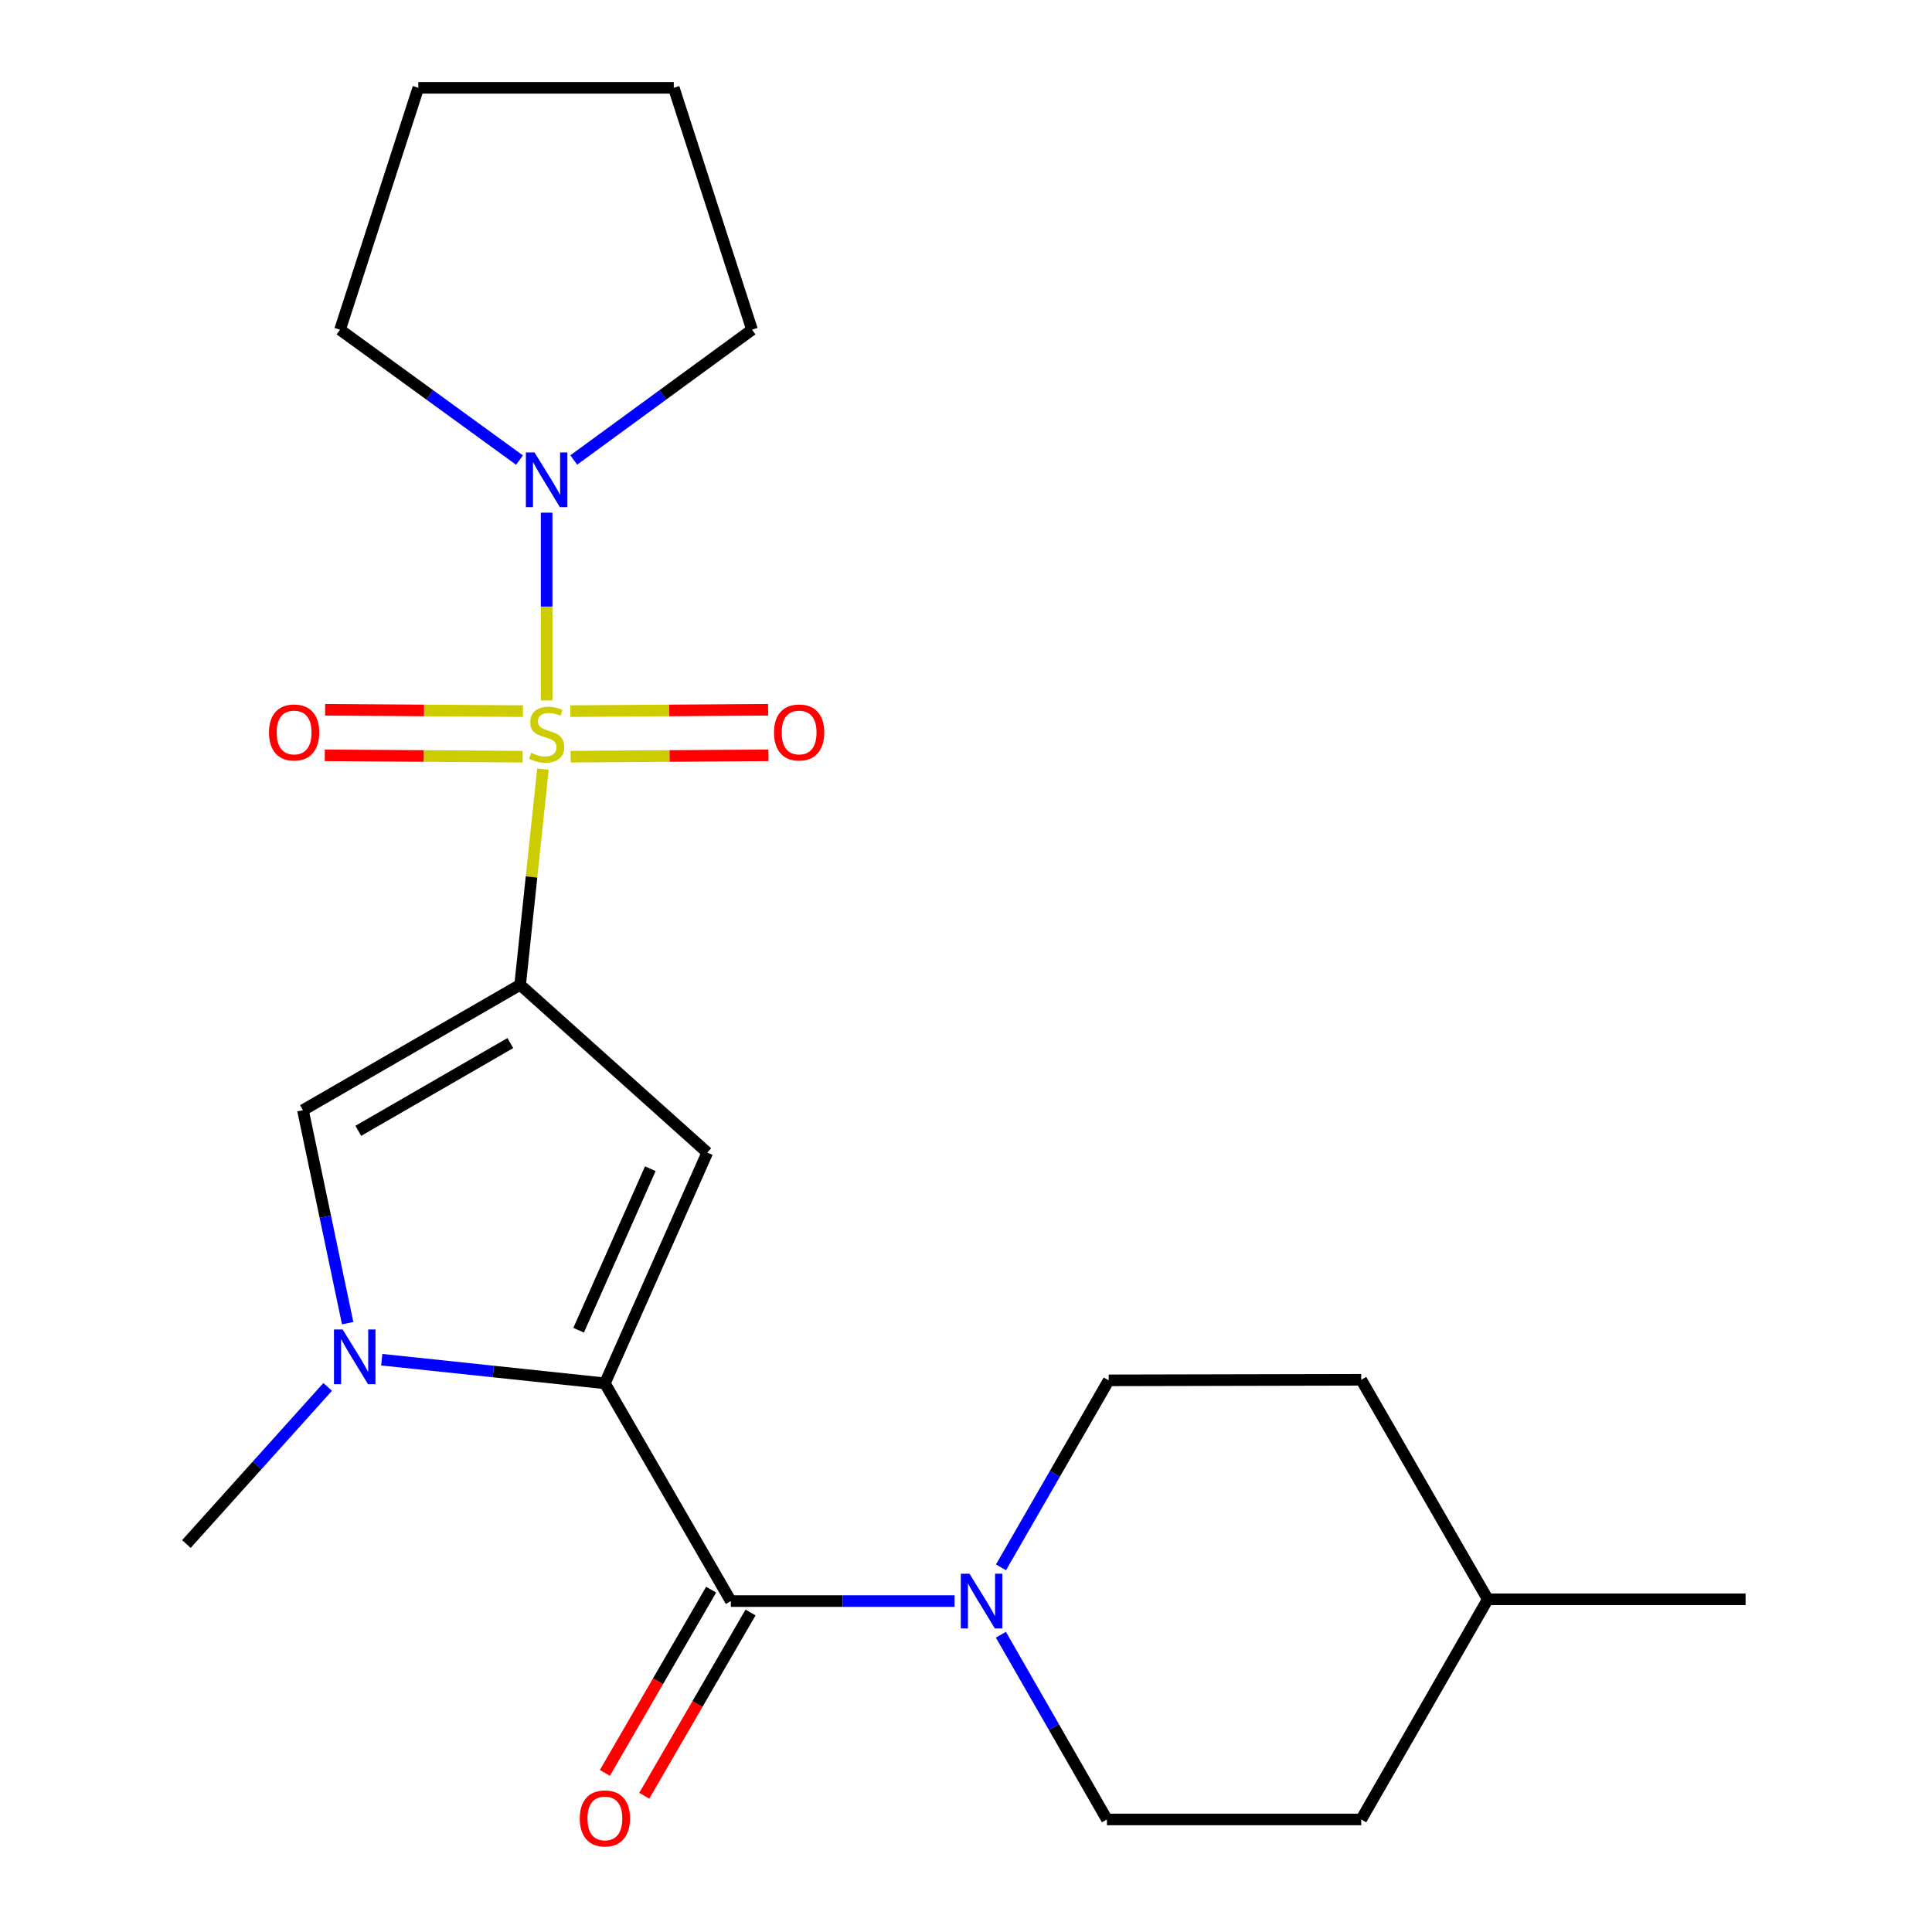 <?xml version='1.0' encoding='iso-8859-1'?>
<svg version='1.1' baseProfile='full'
              xmlns='http://www.w3.org/2000/svg'
                      xmlns:rdkit='http://www.rdkit.org/xml'
                      xmlns:xlink='http://www.w3.org/1999/xlink'
                  xml:space='preserve'
width='1000px' height='1000px' viewBox='0 0 1000 1000'>
<!-- END OF HEADER -->
<rect style='opacity:1.0;fill:#FFFFFF;stroke:none' width='1000' height='1000' x='0' y='0'> </rect>
<path class='bond-0' d='M 281.018,398.095 L 275.119,453.917' style='fill:none;fill-rule:evenodd;stroke:#CCCC00;stroke-width:6px;stroke-linecap:butt;stroke-linejoin:miter;stroke-opacity:1' />
<path class='bond-0' d='M 275.119,453.917 L 269.22,509.738' style='fill:none;fill-rule:evenodd;stroke:#000000;stroke-width:6px;stroke-linecap:butt;stroke-linejoin:miter;stroke-opacity:1' />
<path class='bond-6' d='M 282.935,362.542 L 282.935,313.952' style='fill:none;fill-rule:evenodd;stroke:#CCCC00;stroke-width:6px;stroke-linecap:butt;stroke-linejoin:miter;stroke-opacity:1' />
<path class='bond-6' d='M 282.935,313.952 L 282.935,265.361' style='fill:none;fill-rule:evenodd;stroke:#0000FF;stroke-width:6px;stroke-linecap:butt;stroke-linejoin:miter;stroke-opacity:1' />
<path class='bond-8' d='M 295.364,391.656 L 346.556,391.302' style='fill:none;fill-rule:evenodd;stroke:#CCCC00;stroke-width:6px;stroke-linecap:butt;stroke-linejoin:miter;stroke-opacity:1' />
<path class='bond-8' d='M 346.556,391.302 L 397.748,390.948' style='fill:none;fill-rule:evenodd;stroke:#FF0000;stroke-width:6px;stroke-linecap:butt;stroke-linejoin:miter;stroke-opacity:1' />
<path class='bond-8' d='M 295.201,368.078 L 346.393,367.724' style='fill:none;fill-rule:evenodd;stroke:#CCCC00;stroke-width:6px;stroke-linecap:butt;stroke-linejoin:miter;stroke-opacity:1' />
<path class='bond-8' d='M 346.393,367.724 L 397.585,367.37' style='fill:none;fill-rule:evenodd;stroke:#FF0000;stroke-width:6px;stroke-linecap:butt;stroke-linejoin:miter;stroke-opacity:1' />
<path class='bond-9' d='M 270.669,368.078 L 219.471,367.724' style='fill:none;fill-rule:evenodd;stroke:#CCCC00;stroke-width:6px;stroke-linecap:butt;stroke-linejoin:miter;stroke-opacity:1' />
<path class='bond-9' d='M 219.471,367.724 L 168.273,367.37' style='fill:none;fill-rule:evenodd;stroke:#FF0000;stroke-width:6px;stroke-linecap:butt;stroke-linejoin:miter;stroke-opacity:1' />
<path class='bond-9' d='M 270.506,391.656 L 219.308,391.302' style='fill:none;fill-rule:evenodd;stroke:#CCCC00;stroke-width:6px;stroke-linecap:butt;stroke-linejoin:miter;stroke-opacity:1' />
<path class='bond-9' d='M 219.308,391.302 L 168.11,390.948' style='fill:none;fill-rule:evenodd;stroke:#FF0000;stroke-width:6px;stroke-linecap:butt;stroke-linejoin:miter;stroke-opacity:1' />
<path class='bond-2' d='M 269.22,509.738 L 366.101,596.572' style='fill:none;fill-rule:evenodd;stroke:#000000;stroke-width:6px;stroke-linecap:butt;stroke-linejoin:miter;stroke-opacity:1' />
<path class='bond-5' d='M 269.22,509.738 L 156.804,574.631' style='fill:none;fill-rule:evenodd;stroke:#000000;stroke-width:6px;stroke-linecap:butt;stroke-linejoin:miter;stroke-opacity:1' />
<path class='bond-5' d='M 264.146,539.892 L 185.454,585.317' style='fill:none;fill-rule:evenodd;stroke:#000000;stroke-width:6px;stroke-linecap:butt;stroke-linejoin:miter;stroke-opacity:1' />
<path class='bond-1' d='M 313.089,716.009 L 366.101,596.572' style='fill:none;fill-rule:evenodd;stroke:#000000;stroke-width:6px;stroke-linecap:butt;stroke-linejoin:miter;stroke-opacity:1' />
<path class='bond-1' d='M 299.49,688.528 L 336.599,604.922' style='fill:none;fill-rule:evenodd;stroke:#000000;stroke-width:6px;stroke-linecap:butt;stroke-linejoin:miter;stroke-opacity:1' />
<path class='bond-4' d='M 313.089,716.009 L 378.283,828.714' style='fill:none;fill-rule:evenodd;stroke:#000000;stroke-width:6px;stroke-linecap:butt;stroke-linejoin:miter;stroke-opacity:1' />
<path class='bond-23' d='M 313.089,716.009 L 255.345,709.893' style='fill:none;fill-rule:evenodd;stroke:#000000;stroke-width:6px;stroke-linecap:butt;stroke-linejoin:miter;stroke-opacity:1' />
<path class='bond-23' d='M 255.345,709.893 L 197.6,703.777' style='fill:none;fill-rule:evenodd;stroke:#0000FF;stroke-width:6px;stroke-linecap:butt;stroke-linejoin:miter;stroke-opacity:1' />
<path class='bond-3' d='M 179.948,684.873 L 168.376,629.752' style='fill:none;fill-rule:evenodd;stroke:#0000FF;stroke-width:6px;stroke-linecap:butt;stroke-linejoin:miter;stroke-opacity:1' />
<path class='bond-3' d='M 168.376,629.752 L 156.804,574.631' style='fill:none;fill-rule:evenodd;stroke:#000000;stroke-width:6px;stroke-linecap:butt;stroke-linejoin:miter;stroke-opacity:1' />
<path class='bond-13' d='M 169.608,717.86 L 133.045,758.518' style='fill:none;fill-rule:evenodd;stroke:#0000FF;stroke-width:6px;stroke-linecap:butt;stroke-linejoin:miter;stroke-opacity:1' />
<path class='bond-13' d='M 133.045,758.518 L 96.483,799.175' style='fill:none;fill-rule:evenodd;stroke:#000000;stroke-width:6px;stroke-linecap:butt;stroke-linejoin:miter;stroke-opacity:1' />
<path class='bond-7' d='M 378.283,828.714 L 436.178,828.714' style='fill:none;fill-rule:evenodd;stroke:#000000;stroke-width:6px;stroke-linecap:butt;stroke-linejoin:miter;stroke-opacity:1' />
<path class='bond-7' d='M 436.178,828.714 L 494.072,828.714' style='fill:none;fill-rule:evenodd;stroke:#0000FF;stroke-width:6px;stroke-linecap:butt;stroke-linejoin:miter;stroke-opacity:1' />
<path class='bond-10' d='M 368.085,822.799 L 340.582,870.223' style='fill:none;fill-rule:evenodd;stroke:#000000;stroke-width:6px;stroke-linecap:butt;stroke-linejoin:miter;stroke-opacity:1' />
<path class='bond-10' d='M 340.582,870.223 L 313.08,917.647' style='fill:none;fill-rule:evenodd;stroke:#FF0000;stroke-width:6px;stroke-linecap:butt;stroke-linejoin:miter;stroke-opacity:1' />
<path class='bond-10' d='M 388.482,834.628 L 360.979,882.052' style='fill:none;fill-rule:evenodd;stroke:#000000;stroke-width:6px;stroke-linecap:butt;stroke-linejoin:miter;stroke-opacity:1' />
<path class='bond-10' d='M 360.979,882.052 L 333.476,929.476' style='fill:none;fill-rule:evenodd;stroke:#FF0000;stroke-width:6px;stroke-linecap:butt;stroke-linejoin:miter;stroke-opacity:1' />
<path class='bond-16' d='M 268.891,238.142 L 222.449,204.399' style='fill:none;fill-rule:evenodd;stroke:#0000FF;stroke-width:6px;stroke-linecap:butt;stroke-linejoin:miter;stroke-opacity:1' />
<path class='bond-16' d='M 222.449,204.399 L 176.007,170.656' style='fill:none;fill-rule:evenodd;stroke:#000000;stroke-width:6px;stroke-linecap:butt;stroke-linejoin:miter;stroke-opacity:1' />
<path class='bond-17' d='M 296.967,238.092 L 343.107,204.374' style='fill:none;fill-rule:evenodd;stroke:#0000FF;stroke-width:6px;stroke-linecap:butt;stroke-linejoin:miter;stroke-opacity:1' />
<path class='bond-17' d='M 343.107,204.374 L 389.247,170.656' style='fill:none;fill-rule:evenodd;stroke:#000000;stroke-width:6px;stroke-linecap:butt;stroke-linejoin:miter;stroke-opacity:1' />
<path class='bond-11' d='M 518.056,846.132 L 545.502,893.939' style='fill:none;fill-rule:evenodd;stroke:#0000FF;stroke-width:6px;stroke-linecap:butt;stroke-linejoin:miter;stroke-opacity:1' />
<path class='bond-11' d='M 545.502,893.939 L 572.949,941.746' style='fill:none;fill-rule:evenodd;stroke:#000000;stroke-width:6px;stroke-linecap:butt;stroke-linejoin:miter;stroke-opacity:1' />
<path class='bond-12' d='M 518.111,811.258 L 545.988,762.861' style='fill:none;fill-rule:evenodd;stroke:#0000FF;stroke-width:6px;stroke-linecap:butt;stroke-linejoin:miter;stroke-opacity:1' />
<path class='bond-12' d='M 545.988,762.861 L 573.866,714.464' style='fill:none;fill-rule:evenodd;stroke:#000000;stroke-width:6px;stroke-linecap:butt;stroke-linejoin:miter;stroke-opacity:1' />
<path class='bond-15' d='M 572.949,941.746 L 704.568,941.746' style='fill:none;fill-rule:evenodd;stroke:#000000;stroke-width:6px;stroke-linecap:butt;stroke-linejoin:miter;stroke-opacity:1' />
<path class='bond-14' d='M 573.866,714.464 L 704.568,714.175' style='fill:none;fill-rule:evenodd;stroke:#000000;stroke-width:6px;stroke-linecap:butt;stroke-linejoin:miter;stroke-opacity:1' />
<path class='bond-18' d='M 704.568,714.175 L 770.077,827.797' style='fill:none;fill-rule:evenodd;stroke:#000000;stroke-width:6px;stroke-linecap:butt;stroke-linejoin:miter;stroke-opacity:1' />
<path class='bond-24' d='M 704.568,941.746 L 770.077,827.797' style='fill:none;fill-rule:evenodd;stroke:#000000;stroke-width:6px;stroke-linecap:butt;stroke-linejoin:miter;stroke-opacity:1' />
<path class='bond-20' d='M 176.007,170.656 L 216.51,45.455' style='fill:none;fill-rule:evenodd;stroke:#000000;stroke-width:6px;stroke-linecap:butt;stroke-linejoin:miter;stroke-opacity:1' />
<path class='bond-21' d='M 389.247,170.656 L 348.745,45.455' style='fill:none;fill-rule:evenodd;stroke:#000000;stroke-width:6px;stroke-linecap:butt;stroke-linejoin:miter;stroke-opacity:1' />
<path class='bond-19' d='M 770.077,827.797 L 903.517,827.797' style='fill:none;fill-rule:evenodd;stroke:#000000;stroke-width:6px;stroke-linecap:butt;stroke-linejoin:miter;stroke-opacity:1' />
<path class='bond-22' d='M 216.51,45.455 L 348.745,45.455' style='fill:none;fill-rule:evenodd;stroke:#000000;stroke-width:6px;stroke-linecap:butt;stroke-linejoin:miter;stroke-opacity:1' />
<path  class='atom-0' d='M 274.935 389.673
Q 275.255 389.793, 276.575 390.353
Q 277.895 390.913, 279.335 391.273
Q 280.815 391.593, 282.255 391.593
Q 284.935 391.593, 286.495 390.313
Q 288.055 388.993, 288.055 386.713
Q 288.055 385.153, 287.255 384.193
Q 286.495 383.233, 285.295 382.713
Q 284.095 382.193, 282.095 381.593
Q 279.575 380.833, 278.055 380.113
Q 276.575 379.393, 275.495 377.873
Q 274.455 376.353, 274.455 373.793
Q 274.455 370.233, 276.855 368.033
Q 279.295 365.833, 284.095 365.833
Q 287.375 365.833, 291.095 367.393
L 290.175 370.473
Q 286.775 369.073, 284.215 369.073
Q 281.455 369.073, 279.935 370.233
Q 278.415 371.353, 278.455 373.313
Q 278.455 374.833, 279.215 375.753
Q 280.015 376.673, 281.135 377.193
Q 282.295 377.713, 284.215 378.313
Q 286.775 379.113, 288.295 379.913
Q 289.815 380.713, 290.895 382.353
Q 292.015 383.953, 292.015 386.713
Q 292.015 390.633, 289.375 392.753
Q 286.775 394.833, 282.415 394.833
Q 279.895 394.833, 277.975 394.273
Q 276.095 393.753, 273.855 392.833
L 274.935 389.673
' fill='#CCCC00'/>
<path  class='atom-4' d='M 177.345 688.135
L 186.625 703.135
Q 187.545 704.615, 189.025 707.295
Q 190.505 709.975, 190.585 710.135
L 190.585 688.135
L 194.345 688.135
L 194.345 716.455
L 190.465 716.455
L 180.505 700.055
Q 179.345 698.135, 178.105 695.935
Q 176.905 693.735, 176.545 693.055
L 176.545 716.455
L 172.865 716.455
L 172.865 688.135
L 177.345 688.135
' fill='#0000FF'/>
<path  class='atom-7' d='M 276.675 234.186
L 285.955 249.186
Q 286.875 250.666, 288.355 253.346
Q 289.835 256.026, 289.915 256.186
L 289.915 234.186
L 293.675 234.186
L 293.675 262.506
L 289.795 262.506
L 279.835 246.106
Q 278.675 244.186, 277.435 241.986
Q 276.235 239.786, 275.875 239.106
L 275.875 262.506
L 272.195 262.506
L 272.195 234.186
L 276.675 234.186
' fill='#0000FF'/>
<path  class='atom-8' d='M 501.796 814.554
L 511.076 829.554
Q 511.996 831.034, 513.476 833.714
Q 514.956 836.394, 515.036 836.554
L 515.036 814.554
L 518.796 814.554
L 518.796 842.874
L 514.916 842.874
L 504.956 826.474
Q 503.796 824.554, 502.556 822.354
Q 501.356 820.154, 500.996 819.474
L 500.996 842.874
L 497.316 842.874
L 497.316 814.554
L 501.796 814.554
' fill='#0000FF'/>
<path  class='atom-9' d='M 400.625 379.129
Q 400.625 372.329, 403.985 368.529
Q 407.345 364.729, 413.625 364.729
Q 419.905 364.729, 423.265 368.529
Q 426.625 372.329, 426.625 379.129
Q 426.625 386.009, 423.225 389.929
Q 419.825 393.809, 413.625 393.809
Q 407.385 393.809, 403.985 389.929
Q 400.625 386.049, 400.625 379.129
M 413.625 390.609
Q 417.945 390.609, 420.265 387.729
Q 422.625 384.809, 422.625 379.129
Q 422.625 373.569, 420.265 370.769
Q 417.945 367.929, 413.625 367.929
Q 409.305 367.929, 406.945 370.729
Q 404.625 373.529, 404.625 379.129
Q 404.625 384.849, 406.945 387.729
Q 409.305 390.609, 413.625 390.609
' fill='#FF0000'/>
<path  class='atom-10' d='M 139.233 379.129
Q 139.233 372.329, 142.593 368.529
Q 145.953 364.729, 152.233 364.729
Q 158.513 364.729, 161.873 368.529
Q 165.233 372.329, 165.233 379.129
Q 165.233 386.009, 161.833 389.929
Q 158.433 393.809, 152.233 393.809
Q 145.993 393.809, 142.593 389.929
Q 139.233 386.049, 139.233 379.129
M 152.233 390.609
Q 156.553 390.609, 158.873 387.729
Q 161.233 384.809, 161.233 379.129
Q 161.233 373.569, 158.873 370.769
Q 156.553 367.929, 152.233 367.929
Q 147.913 367.929, 145.553 370.729
Q 143.233 373.529, 143.233 379.129
Q 143.233 384.849, 145.553 387.729
Q 147.913 390.609, 152.233 390.609
' fill='#FF0000'/>
<path  class='atom-11' d='M 300.089 941.21
Q 300.089 934.41, 303.449 930.61
Q 306.809 926.81, 313.089 926.81
Q 319.369 926.81, 322.729 930.61
Q 326.089 934.41, 326.089 941.21
Q 326.089 948.09, 322.689 952.01
Q 319.289 955.89, 313.089 955.89
Q 306.849 955.89, 303.449 952.01
Q 300.089 948.13, 300.089 941.21
M 313.089 952.69
Q 317.409 952.69, 319.729 949.81
Q 322.089 946.89, 322.089 941.21
Q 322.089 935.65, 319.729 932.85
Q 317.409 930.01, 313.089 930.01
Q 308.769 930.01, 306.409 932.81
Q 304.089 935.61, 304.089 941.21
Q 304.089 946.93, 306.409 949.81
Q 308.769 952.69, 313.089 952.69
' fill='#FF0000'/>
</svg>
